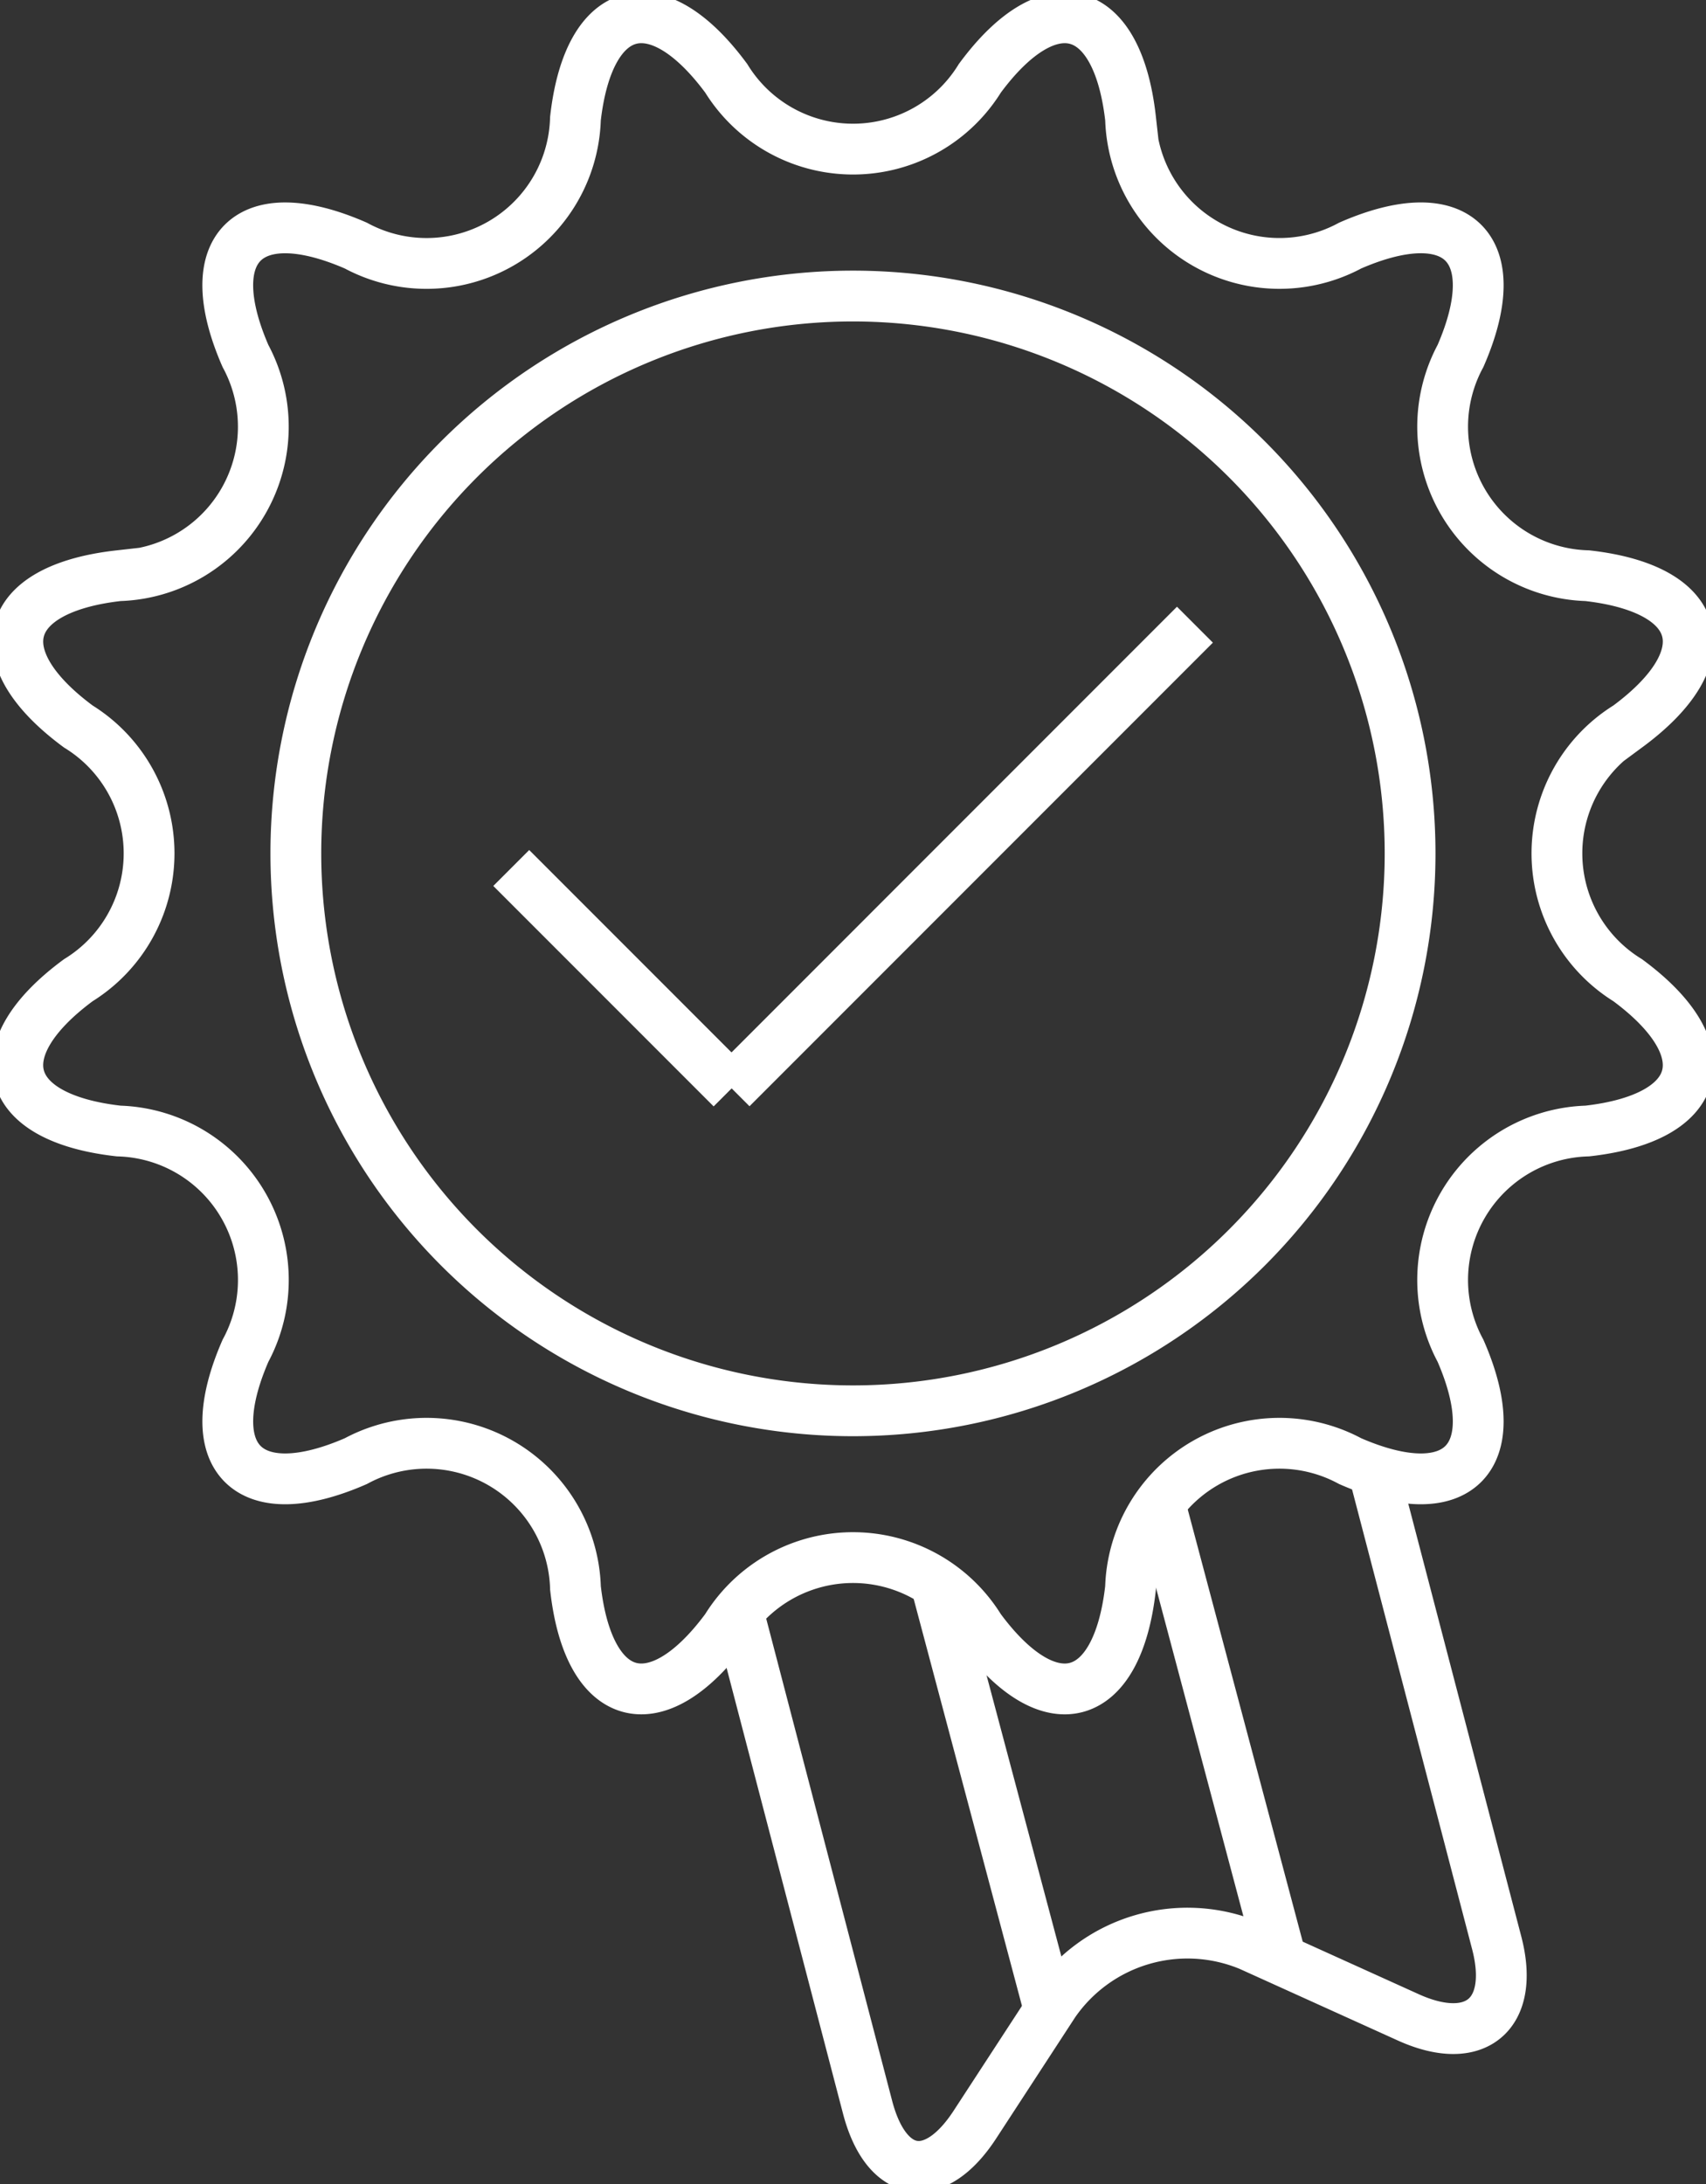 <svg xmlns="http://www.w3.org/2000/svg" xmlns:xlink="http://www.w3.org/1999/xlink" width="50.388" height="64.485" viewBox="0 0 50.388 64.485">
  <rect x="0" y="0" width="50.388" height="64.485" fill="#333333" stroke="none"/>
  <defs>
    <style>
      .cls-1, .cls-3 {
        fill: none;
        stroke: #fff;
        stroke-width: 1.5px;
      }

      .cls-2 {
        clip-path: url(#clip-path);
      }

      .cls-3 {
        stroke-miterlimit: 2.613;
      }
    </style>
    <clipPath id="clip-path">
      <rect id="Rectangle_53" data-name="Rectangle 53" class="cls-1" width="50.388" height="64.485"/>
    </clipPath>
  </defs>
  <g id="qualite" transform="translate(0 0)">
    <g id="Groupe_119" data-name="Groupe 119" class="cls-2" transform="translate(0 0)">
      <path id="Tracé_255" data-name="Tracé 255" class="cls-3" d="M6.239,22.7A16.455,16.455,0,1,1,22.7,39.151,16.456,16.456,0,0,1,6.239,22.7Z" transform="translate(2.499 2.499)"/>
      <path id="Tracé_256" data-name="Tracé 256" class="cls-3" d="M21.3,2.162a4.4,4.4,0,0,0,7.49,0c2.06-2.79,4.064-2.253,4.452,1.193A4.4,4.4,0,0,0,39.728,7.1c3.179-1.387,4.646.08,3.259,3.259a4.4,4.4,0,0,0,3.745,6.487c3.447.389,3.983,2.392,1.193,4.452a4.4,4.4,0,0,0,0,7.49c2.79,2.06,2.253,4.064-1.193,4.452a4.4,4.4,0,0,0-3.745,6.487c1.387,3.179-.08,4.646-3.259,3.259a4.4,4.4,0,0,0-6.487,3.745c-.388,3.447-2.392,3.983-4.452,1.193a4.4,4.4,0,0,0-7.49,0c-2.06,2.79-4.063,2.253-4.452-1.193a4.4,4.4,0,0,0-6.487-3.745c-3.179,1.387-4.646-.08-3.259-3.259a4.4,4.4,0,0,0-3.745-6.487c-3.447-.388-3.983-2.392-1.193-4.452a4.4,4.4,0,0,0,0-7.49c-2.79-2.06-2.253-4.063,1.193-4.452A4.4,4.4,0,0,0,7.1,10.359C5.714,7.18,7.18,5.714,10.359,7.1a4.4,4.4,0,0,0,6.487-3.745C17.236-.091,19.238-.628,21.3,2.162Z" transform="translate(0.15 0.15)"/>
      <path id="Tracé_257" data-name="Tracé 257" class="cls-3" d="M34.334,31.016,37.97,44.934c.552,2.112-.625,3.1-2.613,2.2l-4.675-2.116A4.788,4.788,0,0,0,24.9,46.71L22.559,50.3c-1.192,1.83-2.619,1.6-3.171-.514L15.569,35.17" transform="translate(6.236 12.422)"/>
      <line id="Ligne_64" data-name="Ligne 64" class="cls-3" x1="3.384" y1="12.712" transform="translate(27.611 46.635)"/>
      <line id="Ligne_65" data-name="Ligne 65" class="cls-3" x1="3.566" y1="13.399" transform="translate(34.279 44.466)"/>
      <line id="Ligne_66" data-name="Ligne 66" class="cls-3" x2="6.508" y2="6.508" transform="translate(15.1 25.625)"/>
      <line id="Ligne_67" data-name="Ligne 67" class="cls-3" y1="13.687" x2="13.686" transform="translate(21.607 18.442)"/>
    </g>
  </g>
</svg>
